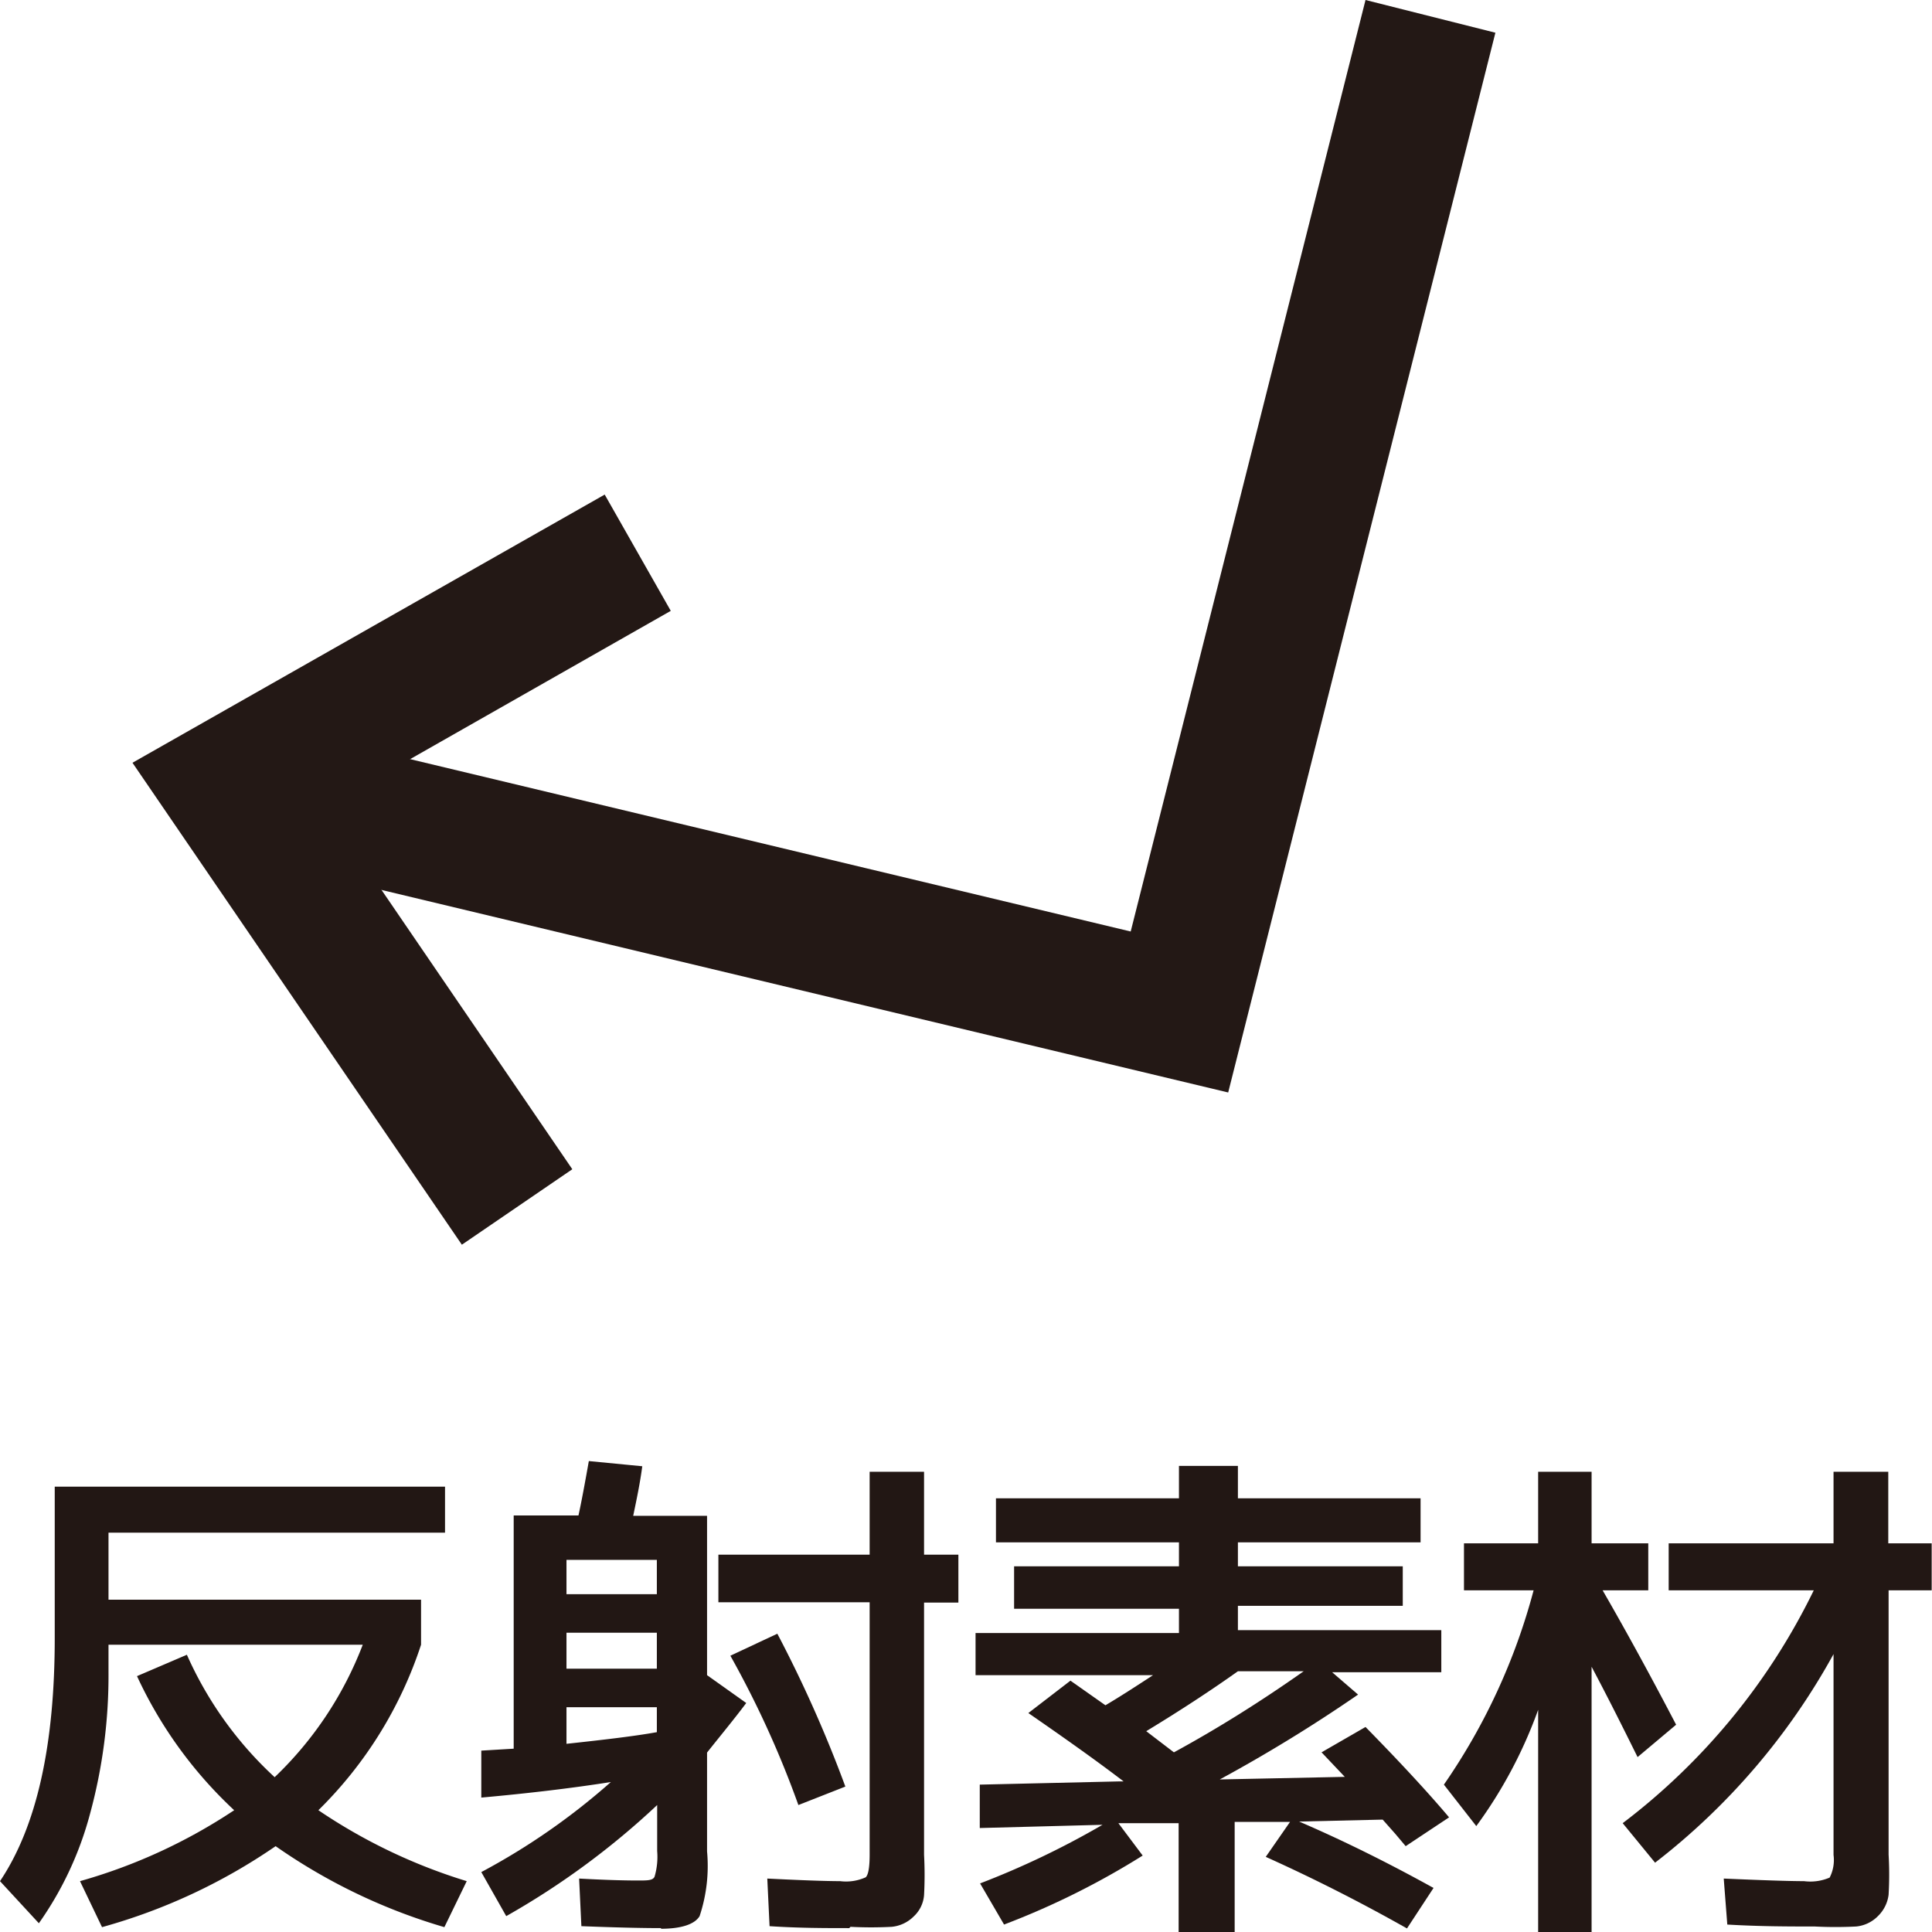 <svg xmlns="http://www.w3.org/2000/svg" viewBox="0 0 59.65 59.65"><defs><style>.a{fill:#221714;}.b{fill:#231815;}</style></defs><title>i-ref</title><path class="a" d="M13.74,45.9v1.42H3.35v2.07H13v1.39a12.71,12.71,0,0,1-3.17,5.11,17.06,17.06,0,0,0,4.58,2.19l-.69,1.42A17.77,17.77,0,0,1,8.51,57,17.85,17.85,0,0,1,3.15,59.5l-.68-1.42a16.83,16.83,0,0,0,4.76-2.19,13.25,13.25,0,0,1-3-4.14l1.54-.66a11.45,11.45,0,0,0,2.71,3.78,11.16,11.16,0,0,0,2.72-4.09H3.35v.85A16.24,16.24,0,0,1,2.78,56a10.55,10.55,0,0,1-1.58,3.38L0,58.08q1.7-2.53,1.69-7.56V45.9Z"/><path class="a" d="M20.42,59.53q-.94,0-2.47-.06L17.88,58q1.09.06,1.82.06c.29,0,.46,0,.51-.12a2.16,2.16,0,0,0,.08-.79V55.73a24.18,24.18,0,0,1-4.66,3.43l-.77-1.36a20.73,20.73,0,0,0,4-2.78q-1.78.28-4,.48l0-1.45,1-.06v-7.2h2c.09-.41.2-1,.32-1.68l1.65.16c-.07.53-.17,1-.28,1.53h2.28v4.92l1.21.86c-.39.52-.79,1-1.21,1.53v3.05a4.91,4.91,0,0,1-.23,2c-.15.25-.56.39-1.2.39M17.49,49.22h2.79V48.16H17.49Zm0,2.3h2.79V50.41H17.49Zm0,2.32c1.2-.13,2.13-.24,2.79-.36v-.77H17.49Zm8.73,5.69c-.73,0-1.55,0-2.46-.06L23.69,58c1,.05,1.78.08,2.25.08a1.47,1.47,0,0,0,.79-.12c.08-.08.12-.31.12-.7V49.47H22.18V48h4.67V45.44h1.68V48h1.06v1.48H28.53v7.79a11.61,11.61,0,0,1,0,1.24,1,1,0,0,1-.32.66,1.11,1.11,0,0,1-.68.32,12.24,12.24,0,0,1-1.27,0M24,50.44a39.47,39.47,0,0,1,2.1,4.72l-1.45.57a30.35,30.35,0,0,0-2.1-4.61Z"/><path class="a" d="M40.79,54.11l1.37-.79q1.6,1.63,2.58,2.79L43.4,57l-.32-.38-.39-.44-2.58.06q2,.86,4.15,2.05l-.82,1.25q-2.16-1.22-4.36-2.21l.75-1.08-1.71,0v3.41H36.39V56.29l-1.86,0,.75,1A24.26,24.26,0,0,1,31,59.42l-.74-1.27a26.21,26.21,0,0,0,3.78-1.81l-3.79.1,0-1.34L34.57,55l.06,0,.06,0c-.85-.65-1.84-1.35-2.94-2.11l1.3-1,1.08.76c.44-.26.92-.57,1.47-.93H30.12v-1.3h6.28v-.75H31.31V48.36h5.09v-.74H30.75V46.26h5.65v-1h1.82v1h5.64v1.36H38.22v.74h5.09v1.22H38.22v.75h6.28v1.3H41.13l.8.69a47.14,47.14,0,0,1-4.27,2.62l3.86-.08-.72-.76m-4.55,0q2-1.09,4-2.5H38.22c-.83.59-1.76,1.2-2.83,1.85l.85.65"/><path class="a" d="M45.2,47.65h2.29V45.44h1.65v2.21h1.75V49.1H49.48q1.08,1.87,2.27,4.15l-1.19,1c-.45-.91-.92-1.85-1.42-2.79v8.24H47.49V52.79a14.19,14.19,0,0,1-1.91,3.59l-1-1.28a19.14,19.14,0,0,0,2.77-6H45.2Zm6.32,0h5.09V45.44h1.69v2.21h1.34V49.1H58.31v8.16a10.93,10.93,0,0,1,0,1.24,1.11,1.11,0,0,1-.33.66,1.09,1.09,0,0,1-.67.32,12.52,12.52,0,0,1-1.28,0c-.79,0-1.69,0-2.7-.06L53.22,58c1.14.05,2,.08,2.48.08a1.51,1.51,0,0,0,.79-.11,1.19,1.19,0,0,0,.12-.7v-6.2a20.76,20.76,0,0,1-5.51,6.44l-1-1.22A20,20,0,0,0,56,49.1H51.52Z"/><polygon class="b" points="37.92 33.73 8.95 26.8 9.91 22.78 34.91 28.76 42.16 0 46.17 1.01 37.92 33.73"/><polygon class="b" points="14.26 38.43 4.09 23.55 18.67 15.27 20.71 18.86 10.04 24.93 17.67 36.1 14.26 38.43"/></svg>